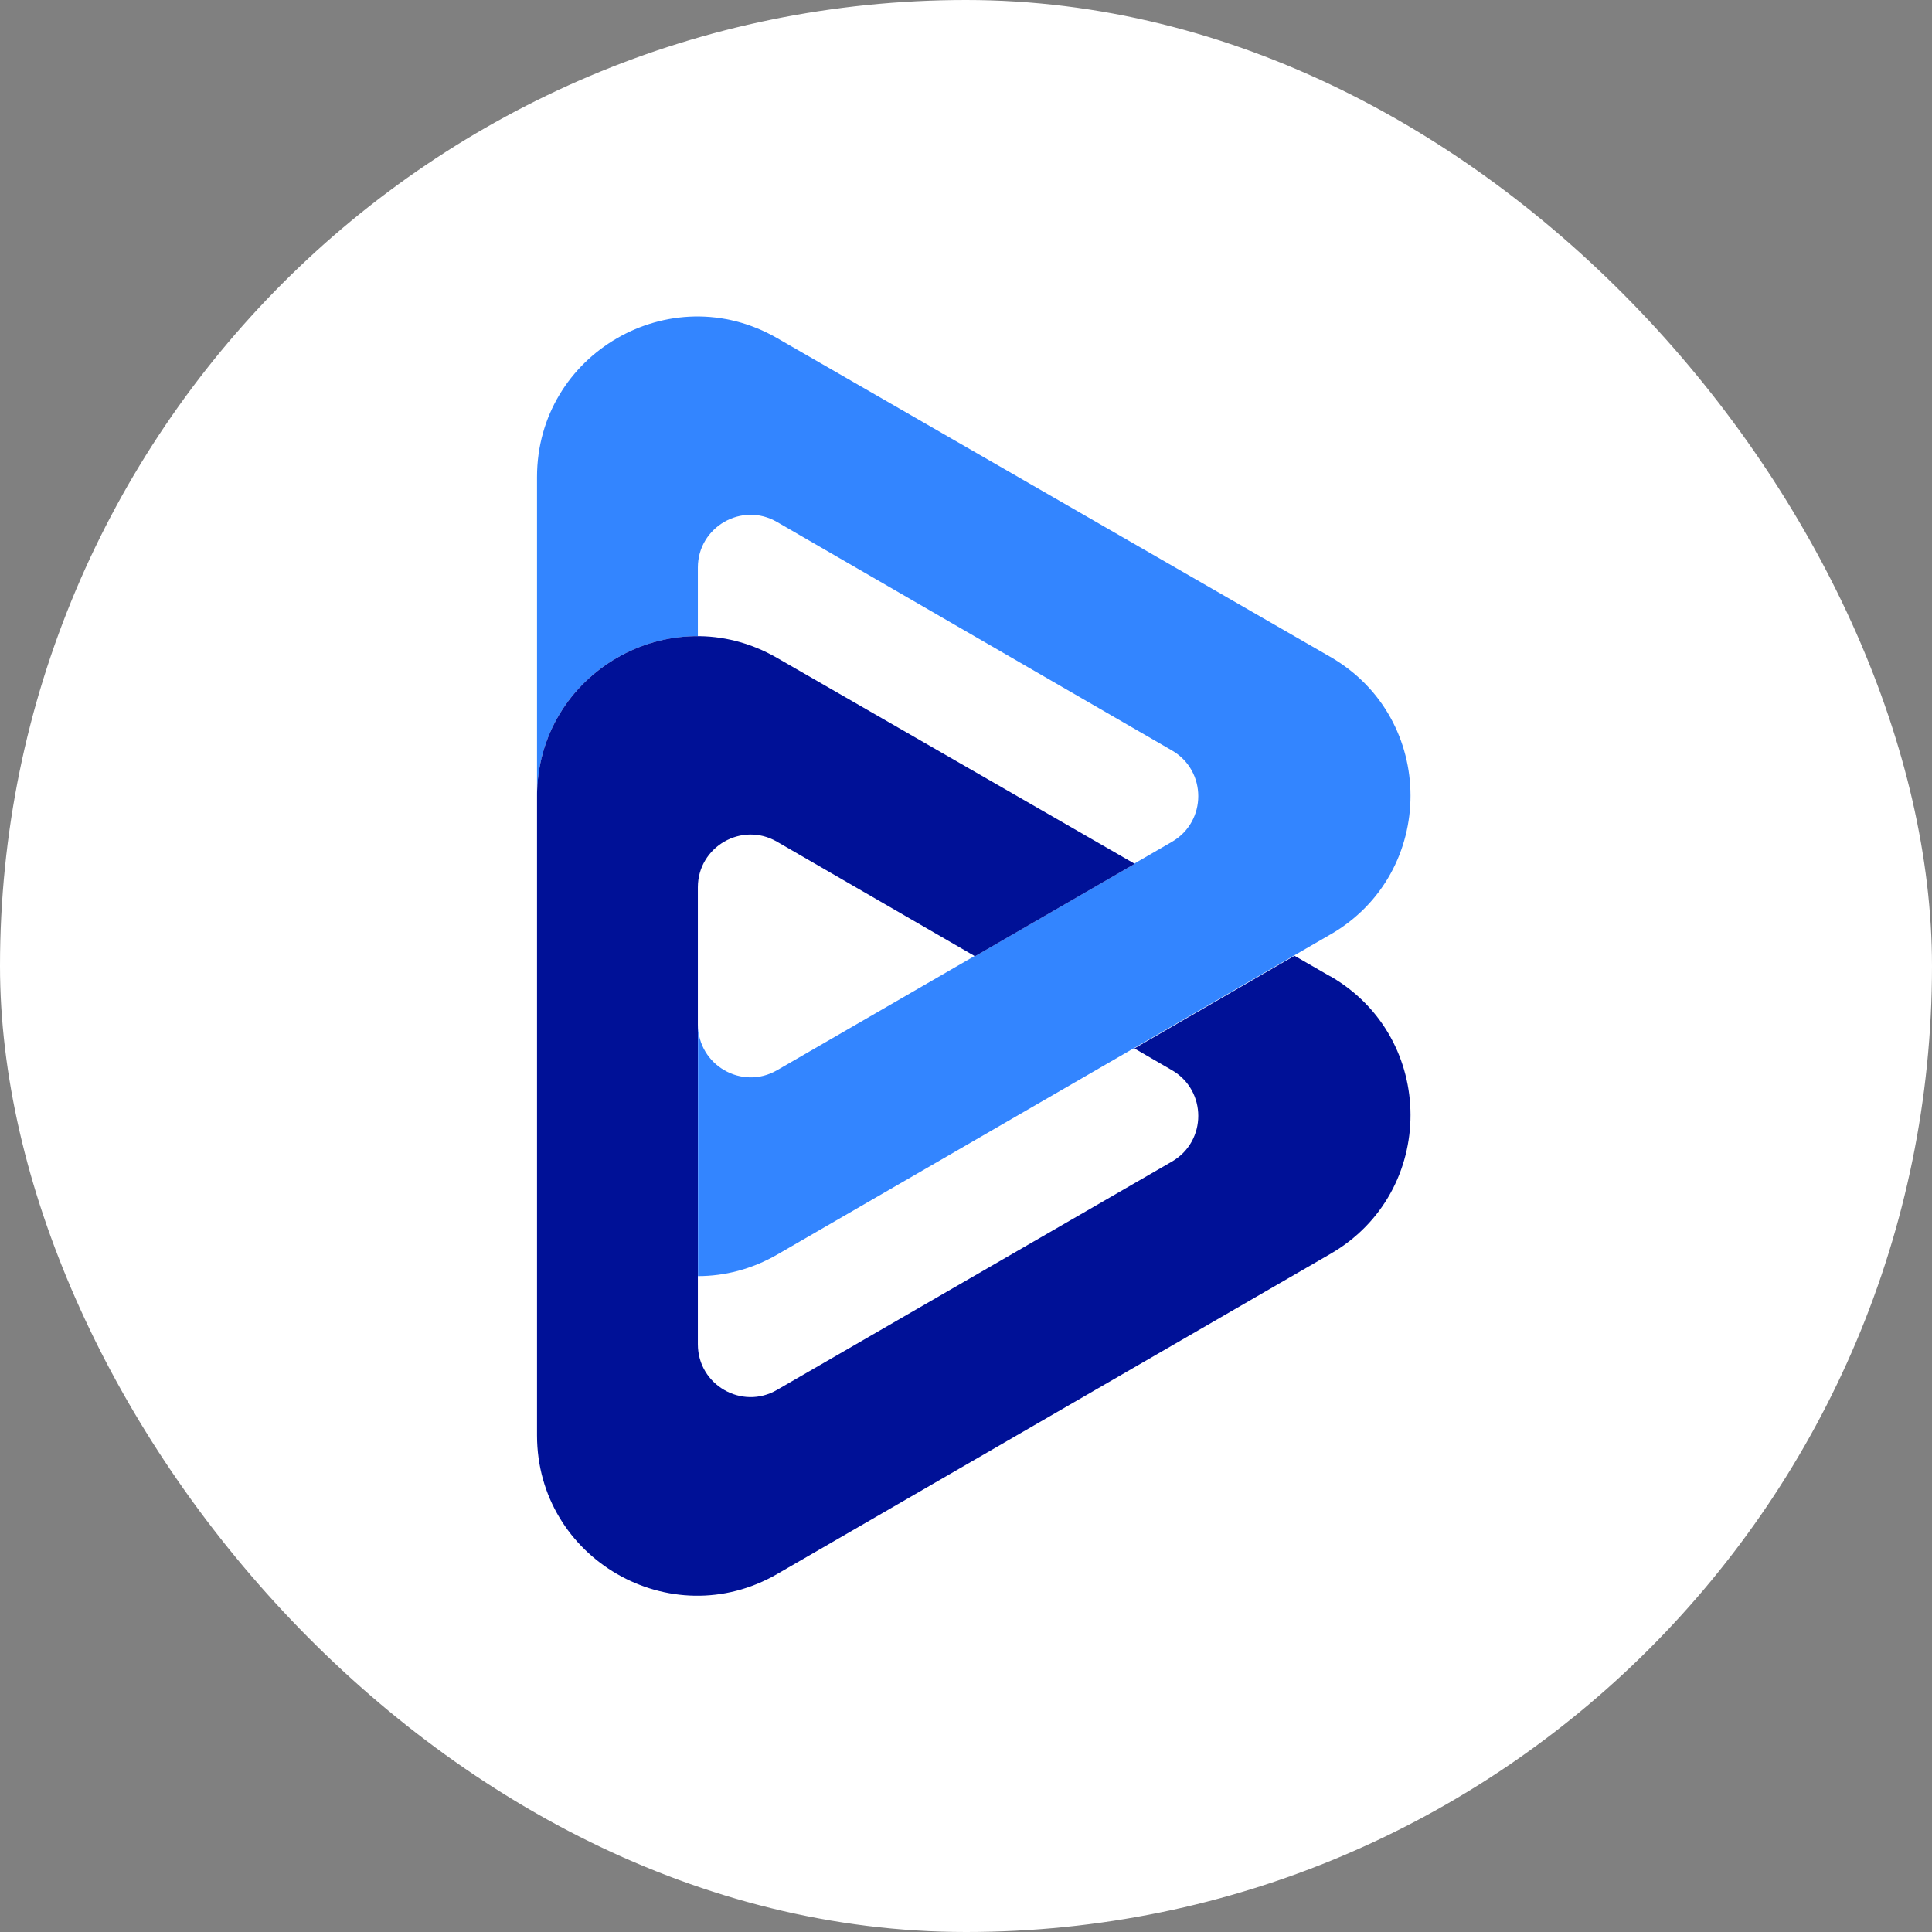 <svg xmlns="http://www.w3.org/2000/svg" version="1.1" xmlns:xlink="http://www.w3.org/1999/xlink" width="1000" height="1000"><rect width="100%" height="100%" fill="#808080" stroke="none"/><g clip-path="url(#SvgjsClipPath1258)"><rect width="1000" height="1000" fill="#ffffff"></rect><g transform="matrix(5.65,0,0,5.65,-5.684341886080802e-14,-5.684341886080802e-14)"><svg xmlns="http://www.w3.org/2000/svg" version="1.1" xmlns:xlink="http://www.w3.org/1999/xlink" width="177" height="177"><svg width="177" height="177" viewBox="0 0 177 177" fill="none" xmlns="http://www.w3.org/2000/svg">
<path d="M121.889 85.606C131.675 79.95 131.653 65.806 121.867 60.173L71.187 30.971C61.401 25.338 49.196 32.41 49.196 43.698V72.968C49.196 64.379 56.252 58.244 63.931 58.277V51.997C63.931 48.283 67.955 45.952 71.176 47.814L107.366 68.751C110.576 70.614 110.576 75.254 107.366 77.117L103.933 79.103L103.967 79.125L89.332 87.591L89.299 87.569L71.187 98.043C67.966 99.906 63.942 97.574 63.942 93.86V116.905C66.372 116.905 68.869 116.28 71.221 114.92L121.901 85.594L121.889 85.606Z" fill="#3385FF"></path>
<path d="M121.867 89.443L118.59 87.558L103.922 96.046L107.366 98.043C110.576 99.906 110.576 104.546 107.366 106.409L71.176 127.334C67.955 129.197 63.931 126.866 63.931 123.151V81.289C63.931 77.574 67.955 75.243 71.176 77.106L89.321 87.602L103.956 79.136L71.176 60.263C61.401 54.618 49.196 61.679 49.196 72.968V131.484C49.196 142.783 61.423 149.855 71.209 144.189L121.889 114.864C131.675 109.208 131.653 95.064 121.867 89.431V89.443Z" fill="#001197"></path>
</svg></svg></g></g><defs><clipPath id="SvgjsClipPath1258"><rect width="1000" height="1000" x="0" y="0" rx="500" ry="500"></rect></clipPath></defs></svg>